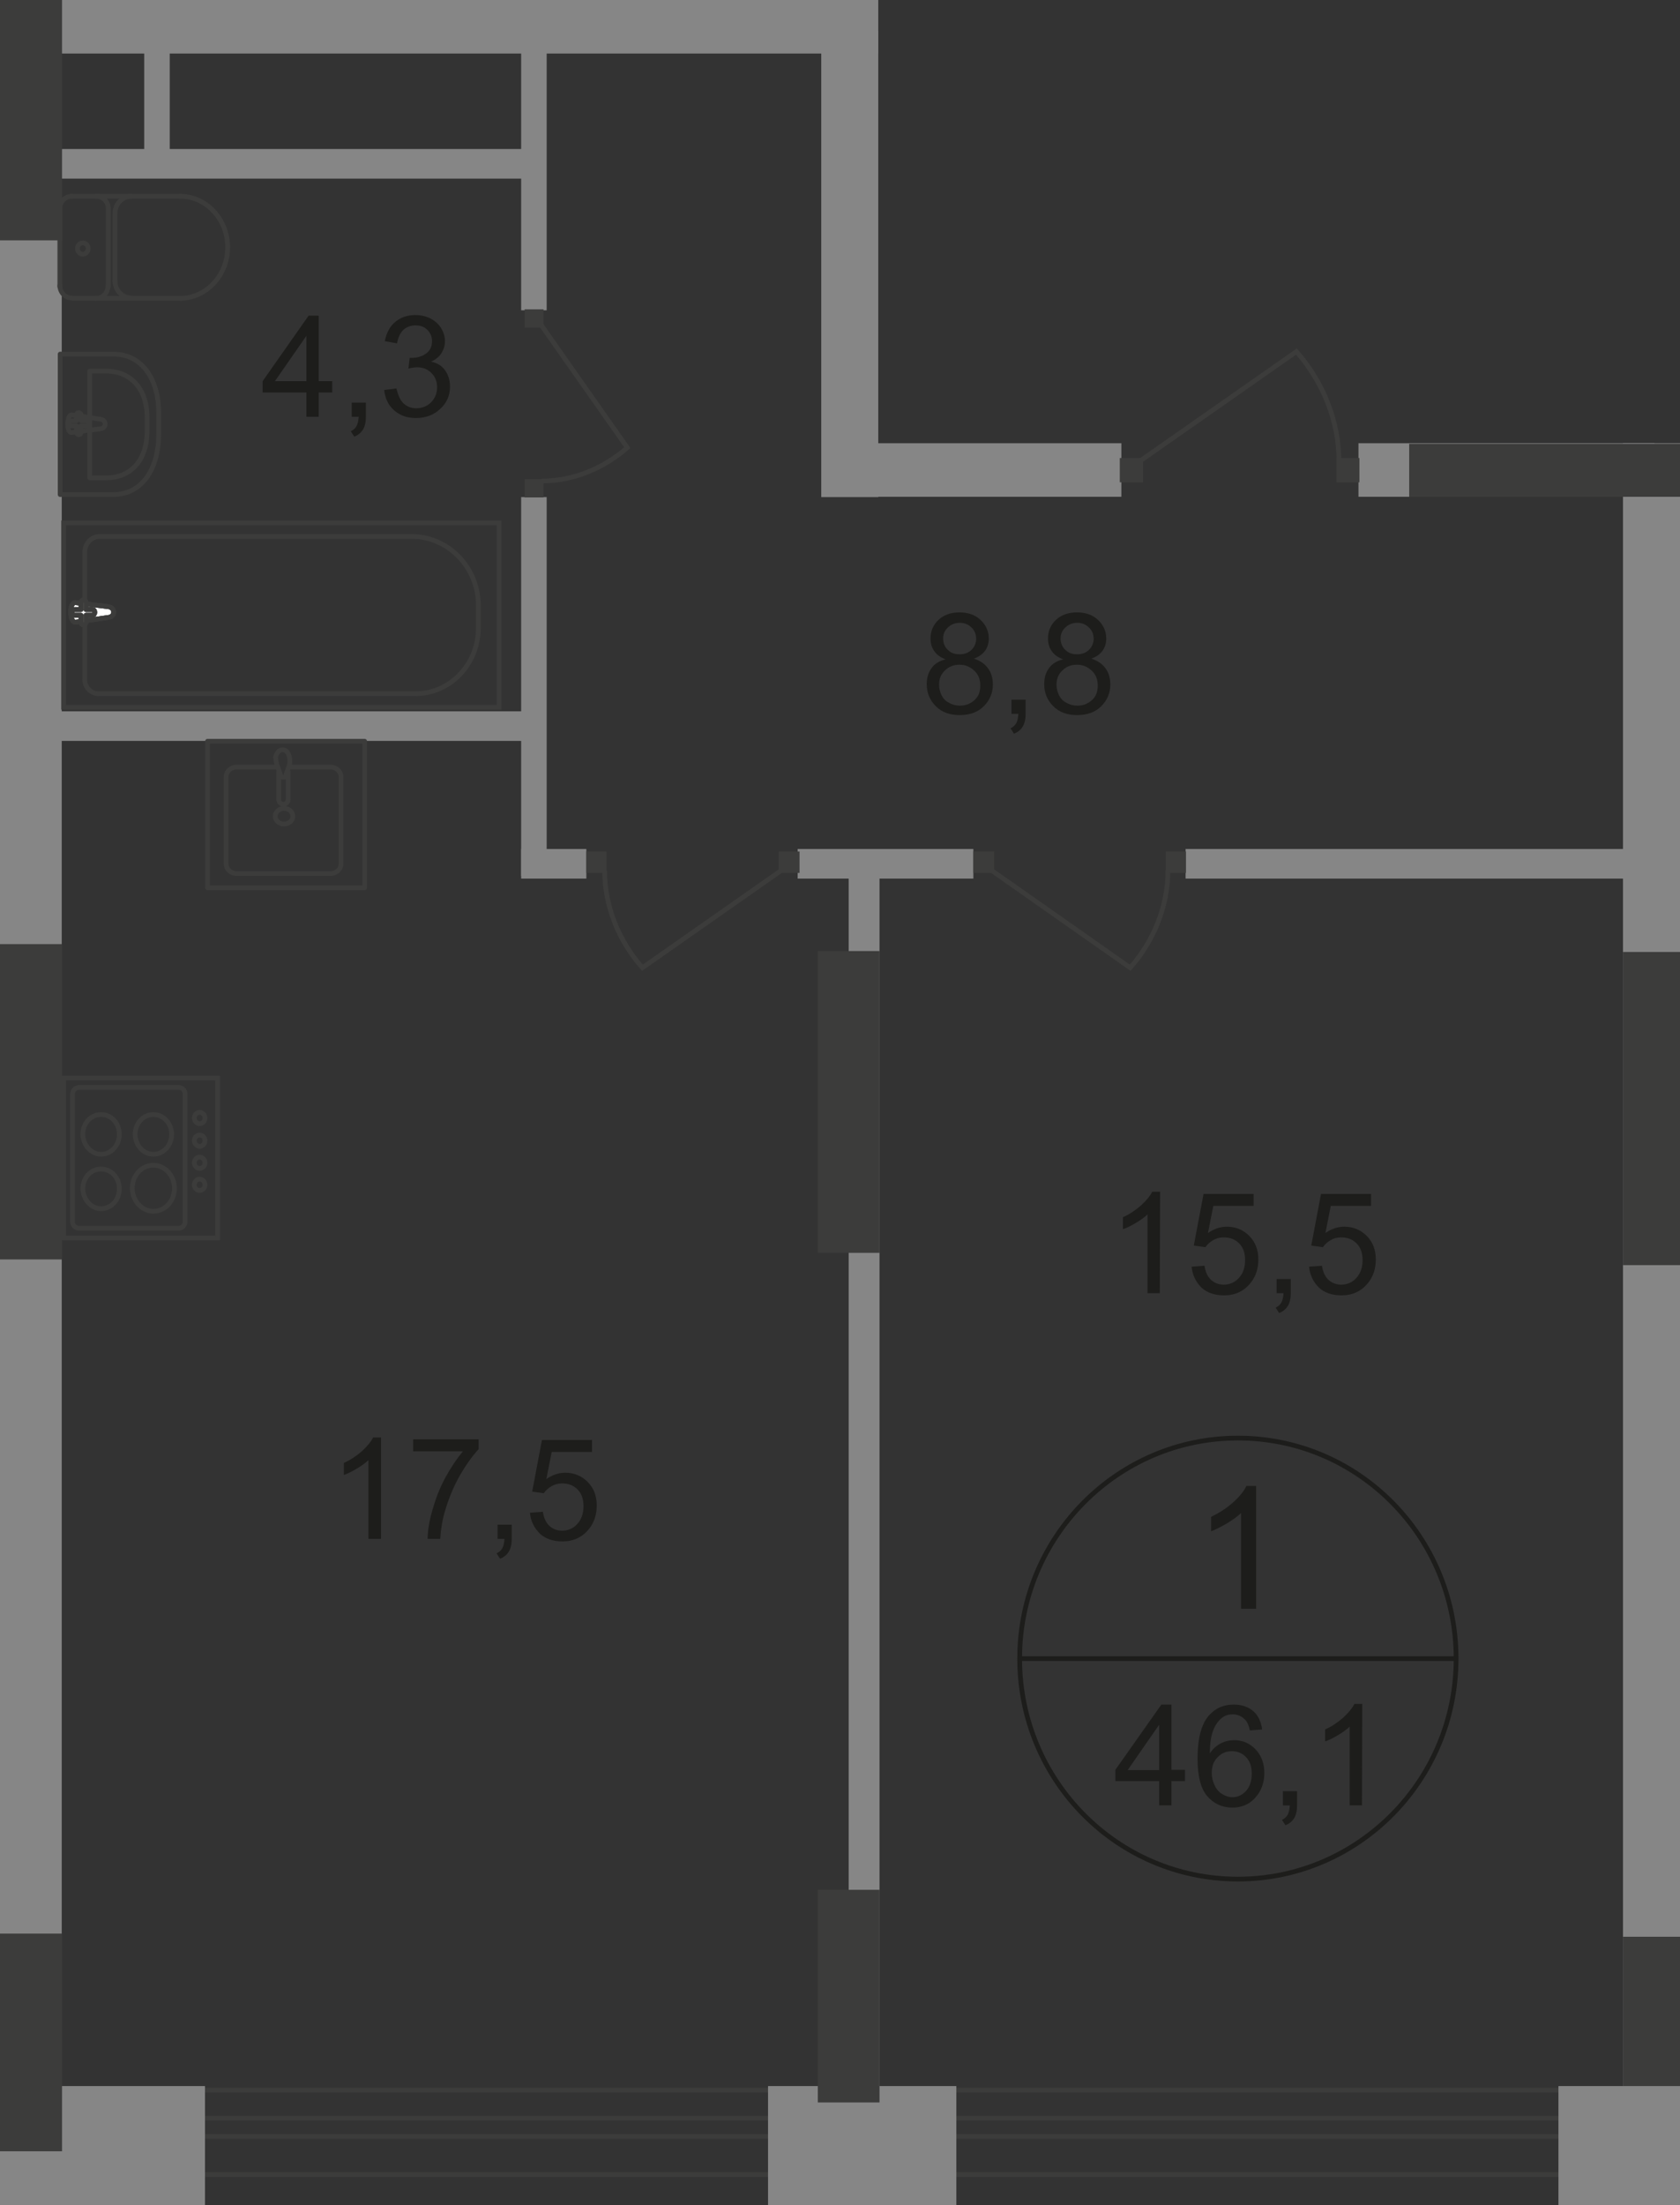 <?xml version="1.0" encoding="utf-8"?>
<!-- Generator: Adobe Illustrator 26.0.0, SVG Export Plug-In . SVG Version: 6.00 Build 0)  -->
<svg version="1.1" id="Слой_1" xmlns="http://www.w3.org/2000/svg" xmlns:xlink="http://www.w3.org/1999/xlink" x="0px" y="0px"
	 viewBox="0 0 533.5 700" style="enable-background:new 0 0 533.5 700;" xml:space="preserve">
<rect x="0" y="0" width="533.5" height="700" fill="#333333" stroke="none"/>
<style type="text/css">
	.st0{fill-rule:evenodd;clip-rule:evenodd;fill:#868686;}
	.st1{fill:none;stroke:#3C3C3B;stroke-width:1.5;stroke-miterlimit:22.926;}
	.st2{fill:#FFFFFF;}
	.st3{fill:none;stroke:#3C3C3B;stroke-width:1.5;stroke-linecap:round;stroke-linejoin:round;stroke-miterlimit:10;}
	.st4{fill-rule:evenodd;clip-rule:evenodd;fill:#3C3C3B;}
	.st5{fill:#3C3C3B;}
	.st6{fill:none;stroke:#1D1D1B;stroke-width:1.5;stroke-miterlimit:10;}
	.st7{enable-background:new    ;}
	.st8{fill:#1D1D1B;}
</style>
<polyline class="st0" points="19.6,0 19.6,670.5 0,670.5 0,0 "/>
<rect x="20.2" y="166" class="st1" width="138.3" height="58.5"/>
<path class="st1" d="M130.8,170.3H31.6c-2.6,0-4.7,2.3-4.7,5v40.4c0,2.5,2,4.5,4.4,4.5H132c10.9,0,19.9-9.3,19.9-20.8v-7.3
	C151.9,180.2,142.4,170.3,130.8,170.3z"/>
<path class="st2" d="M34.4,196L24,197.5c-2,0.2-2.2-6.4,0-6.2l10.5,1.3c0.8,0.1,1.6,0.8,1.6,1.7S35.4,195.9,34.4,196"/>
<path class="st1" d="M34.4,196L24,197.5c-2,0.2-2.2-6.4,0-6.2l10.5,1.3c0.8,0.1,1.6,0.8,1.6,1.7S35.4,195.9,34.4,196z"/>
<path class="st1" d="M34.4,196L24,197.5c-2,0.2-2.2-6.4,0-6.2l10.5,1.3c0.8,0.1,1.6,0.8,1.6,1.7S35.4,195.9,34.4,196z"/>
<path class="st3" d="M34.4,196L24,197.5c-2,0.2-2.2-6.4,0-6.2l10.5,1.3c0.8,0.1,1.6,0.8,1.6,1.7S35.4,195.9,34.4,196z"/>
<path class="st2" d="M26.5,198.3L26.5,198.3c-0.5,0-0.8-0.3-0.8-0.9v-2.1h-2c-0.5,0-0.8-0.3-0.8-0.9c0-0.5,0.3-0.9,0.8-0.9h2v-2.1
	c0-0.5,0.3-0.9,0.8-0.9s0.8,0.3,0.8,0.9v2.1h2c0.5,0,0.8,0.3,0.8,0.9c0,0.5-0.3,0.9-0.8,0.9h-2v2.1
	C27.4,197.9,26.9,198.3,26.5,198.3"/>
<path class="st3" d="M26.5,198.3L26.5,198.3c-0.5,0-0.8-0.3-0.8-0.9v-2.1h-2c-0.5,0-0.8-0.3-0.8-0.9c0-0.5,0.3-0.9,0.8-0.9h2v-2.1
	c0-0.5,0.3-0.9,0.8-0.9s0.8,0.3,0.8,0.9v2.1h2c0.5,0,0.8,0.3,0.8,0.9c0,0.5-0.3,0.9-0.8,0.9h-2v2.1
	C27.4,197.9,26.9,198.3,26.5,198.3z"/>
<path class="st3" d="M26.5,198.3L26.5,198.3c-0.5,0-0.8-0.3-0.8-0.9v-2.1h-2c-0.5,0-0.8-0.3-0.8-0.9c0-0.5,0.3-0.9,0.8-0.9h2v-2.1
	c0-0.5,0.3-0.9,0.8-0.9s0.8,0.3,0.8,0.9v2.1h2c0.5,0,0.8,0.3,0.8,0.9c0,0.5-0.3,0.9-0.8,0.9h-2v2.1
	C27.4,197.9,26.9,198.3,26.5,198.3z"/>
<path class="st3" d="M26.5,198.3L26.5,198.3c-0.5,0-0.8-0.3-0.8-0.9v-2.1h-2c-0.5,0-0.8-0.3-0.8-0.9c0-0.5,0.3-0.9,0.8-0.9h2v-2.1
	c0-0.5,0.3-0.9,0.8-0.9s0.8,0.3,0.8,0.9v2.1h2c0.5,0,0.8,0.3,0.8,0.9c0,0.5-0.3,0.9-0.8,0.9h-2v2.1
	C27.4,197.9,26.9,198.3,26.5,198.3z"/>
<rect x="12.4" class="st0" width="266.5" height="17"/>
<rect x="262.1" y="140.7" class="st0" width="94" height="17"/>
<rect x="431.4" y="140.7" class="st0" width="94" height="17"/>
<rect x="515.4" y="140.7" class="st0" width="18.1" height="540.4"/>
<rect x="260.8" y="9.8" class="st0" width="18.1" height="148"/>
<rect x="269.5" y="274.2" class="st0" width="9.8" height="402.5"/>
<rect x="515.4" y="614.8" class="st4" width="18.1" height="68.5"/>
<rect x="259.7" y="301.9" class="st4" width="19.6" height="95.8"/>
<rect x="18.5" y="225.8" class="st0" width="151.9" height="9.4"/>
<rect x="376.5" y="269.5" class="st0" width="151.9" height="9.4"/>
<rect x="165.5" y="10.5" class="st0" width="8.1" height="88"/>
<rect x="165.5" y="157.8" class="st0" width="8.1" height="120.3"/>
<rect x="18.5" y="47.3" class="st0" width="151.9" height="9.4"/>
<polyline class="st0" points="53.9,10.5 53.9,51.9 45.8,51.9 45.8,10.5 "/>
<rect x="253.3" y="269.5" class="st0" width="55.8" height="9.4"/>
<rect x="165.5" y="269.5" class="st0" width="20.7" height="9.4"/>
<path class="st3" d="M22.8,62.3c-2.2,0-3.8,1.8-3.8,4"/>
<line class="st3" x1="22.9" y1="62.3" x2="57.3" y2="62.3"/>
<path class="st3" d="M57.2,94.7c8.3,0,15.1-7.3,15.1-16.2s-6.8-16.2-15.1-16.2"/>
<line class="st3" x1="57.6" y1="94.7" x2="23.3" y2="94.7"/>
<path class="st3" d="M19,90.6c0,2.2,1.7,4,3.8,4"/>
<line class="st3" x1="19" y1="91" x2="19" y2="66.7"/>
<path class="st3" d="M24.6,78.9c0,1,0.8,1.8,1.7,1.8s1.7-0.8,1.7-1.8s-0.8-1.8-1.7-1.8S24.6,77.8,24.6,78.9z"/>
<path class="st3" d="M30.5,94.7c2.2,0,3.8-1.8,3.8-4"/>
<line class="st3" x1="34.4" y1="91" x2="34.4" y2="66.7"/>
<path class="st3" d="M34.4,66.3c0-2.2-1.7-4-3.8-4"/>
<path class="st3" d="M41.8,62.3c-2.9,0-5.3,2.4-5.3,5.5"/>
<line class="st3" x1="36.5" y1="68.2" x2="36.5" y2="89.5"/>
<path class="st3" d="M36.5,89.1c0,3,2.3,5.5,5.3,5.5"/>
<path class="st3" d="M35.9,112.4H19.1V157h16.7c9.7,0,14.6-8.6,14.6-19.2v-6.1C50.6,121.1,45.6,112.4,35.9,112.4z"/>
<path class="st3" d="M33.6,117.8h-5.1v33.9h5.1c8.8,0,13.1-6.6,13.1-14.6v-4.6C46.8,124.4,42.3,117.8,33.6,117.8z"/>
<path class="st3" d="M32,133.1l-9.2-1.4c-1.7-0.2-1.8,5.9,0,5.6l9.2-1.2c0.8-0.1,1.4-0.7,1.4-1.5C33.4,133.8,32.8,133.2,32,133.1z"
	/>
<path class="st3" d="M25,131L25,131c-0.5,0-0.7,0.3-0.7,0.8v1.8h-1.7c-0.5,0-0.7,0.3-0.7,0.8s0.3,0.8,0.7,0.8h1.7v2
	c0,0.5,0.3,0.8,0.7,0.8c0.5,0,0.7-0.3,0.7-0.8v-2h1.7c0.5,0,0.7-0.3,0.7-0.8s-0.3-0.8-0.7-0.8h-1.6v-1.8C25.8,131.4,25.4,131,25,131
	z"/>
<rect x="20.2" y="342.2" class="st1" width="48.9" height="50.8"/>
<path class="st1" d="M25.1,389.9h31.6c1.2,0,2.1-1,2.1-2.2v-40.3c0-1.3-0.9-2.2-2.1-2.2H25.1c-1.2,0-2.1,1-2.1,2.2v40.3
	C23,389,24,389.9,25.1,389.9z"/>
<path class="st1" d="M32.1,383.7c3.2,0,5.8-2.8,5.8-6.3s-2.5-6.3-5.8-6.3s-5.8,2.8-5.8,6.3C26.4,380.8,29,383.7,32.1,383.7z"/>
<path class="st1" d="M32.1,366.4c3.2,0,5.8-2.8,5.8-6.3s-2.5-6.3-5.8-6.3s-5.8,2.8-5.8,6.3C26.4,363.6,29,366.4,32.1,366.4z"/>
<path class="st1" d="M48.7,366.4c3.2,0,5.8-2.8,5.8-6.3s-2.6-6.3-5.8-6.3s-5.8,2.8-5.8,6.3C43,363.6,45.5,366.4,48.7,366.4z"/>
<path class="st1" d="M48.7,384.5c3.7,0,6.7-3.2,6.7-7.3c0-4-3-7.3-6.7-7.3s-6.7,3.2-6.7,7.3C42,381.1,45,384.5,48.7,384.5z"/>
<path class="st1" d="M63.4,377.9c0.9,0,1.7-0.8,1.7-1.8s-0.8-1.8-1.7-1.8s-1.7,0.8-1.7,1.8S62.5,377.9,63.4,377.9z"/>
<path class="st1" d="M63.4,370.9c0.9,0,1.7-0.8,1.7-1.8s-0.8-1.8-1.7-1.8s-1.7,0.8-1.7,1.8C61.7,370.1,62.5,370.9,63.4,370.9z"/>
<path class="st1" d="M63.4,363.9c0.9,0,1.7-0.8,1.7-1.8s-0.8-1.8-1.7-1.8s-1.7,0.8-1.7,1.8C61.7,363,62.5,363.9,63.4,363.9z"/>
<path class="st1" d="M63.4,356.7c0.9,0,1.7-0.8,1.7-1.8s-0.8-1.8-1.7-1.8s-1.7,0.8-1.7,1.8S62.5,356.7,63.4,356.7z"/>
<path class="st3" d="M87.9,243.5H75.1c-1.8,0-3.3,1.4-3.3,3.1v27.6c0,1.7,1.5,3.1,3.3,3.1H105c1.8,0,3.3-1.4,3.3-3.1v-27.6
	c0-1.7-1.5-3.1-3.3-3.1H92"/>
<path class="st1" d="M93,259.1c0-1.4-1.3-2.5-2.8-2.5s-2.8,1.2-2.8,2.5c0,1.4,1.3,2.5,2.8,2.5C91.8,261.5,93,260.5,93,259.1z"/>
<path class="st1" d="M91.5,244.7v9.1c0,0.8-0.7,1.5-1.5,1.5s-1.5-0.7-1.5-1.5v-9.1"/>
<path class="st1" d="M88.1,243.2c0.5,1.3,0.7,2,0.9,2.5c0.1,0.3,0.2,0.7,0.3,0.9l0.1,0.1c0.1,0,0.2,0,0.2,0H90h0.3
	c0.1,0,0.2,0,0.2,0c0.1,0,0.1-0.1,0.1-0.1c0.1-0.2,0.2-0.6,0.3-0.9c0.2-0.6,0.5-1.3,0.9-2.5c0.3-0.8,0.3-1.8,0.1-2.9
	c-0.3-1.3-1-2.3-2.2-2.3c-1,0-1.8,0.9-2.2,2.3C87.7,241.4,87.7,242.4,88.1,243.2z"/>
<rect x="65.9" y="235.3" class="st3" width="49.9" height="46.5"/>
<rect x="355.6" y="145.4" class="st5" width="7.4" height="7.7"/>
<rect x="424.4" y="145.4" class="st5" width="7.3" height="7.7"/>
<path class="st1" d="M361.8,146.5l49.9-34.9c8.4,9.6,13.5,22,13.5,34.8"/>
<rect x="309.1" y="270.3" class="st5" width="6.6" height="6.8"/>
<rect x="370.2" y="270.3" class="st5" width="6.4" height="6.8"/>
<path class="st1" d="M314.6,276.1l44.3,31.1c7.5-8.5,12-19.5,12-30.9"/>
<rect x="247.3" y="270.3" class="st5" width="6.6" height="6.8"/>
<rect x="186.2" y="270.3" class="st5" width="6.4" height="6.8"/>
<path class="st1" d="M248.4,276.1L204,307.2c-7.5-8.5-12-19.5-12-30.9"/>
<rect x="166.6" y="98.2" class="st5" width="6" height="5.8"/>
<rect x="166.6" y="152.1" class="st5" width="6" height="5.8"/>
<path class="st1" d="M171.8,103.1l27.4,39c-7.5,6.6-17.2,10.6-27.2,10.6"/>
<line class="st1" x1="524.5" y1="663.5" x2="2.2" y2="663.5"/>
<line class="st1" x1="2.2" y1="690.3" x2="524.5" y2="690.3"/>
<line class="st1" x1="524.5" y1="672.4" x2="7.2" y2="672.4"/>
<line class="st1" x1="7.2" y1="678.2" x2="524.5" y2="678.2"/>
<polyline class="st0" points="533.5,700 494.9,700 494.9,662.2 533.5,662.2 "/>
<rect x="243.9" y="662.2" class="st0" width="59.8" height="37.8"/>
<rect y="662.2" class="st0" width="65.1" height="37.8"/>
<path class="st6" d="M462.4,526.5c0,38.7-31.1,70-69.3,70c-38.3,0-69.3-31.3-69.3-70s31.1-70,69.3-70
	C431.5,456.5,462.4,487.9,462.4,526.5z"/>
<line class="st6" x1="323.2" y1="526.5" x2="463.1" y2="526.5"/>
<g class="st7">
	<path class="st8" d="M398.9,510.7h-4.8v-30.4c-1.1,1.1-2.7,2.2-4.5,3.3c-1.9,1.1-3.5,1.9-5,2.5v-4.6c2.7-1.3,5-2.8,7-4.6
		c2-1.8,3.4-3.5,4.2-5.2h3.1L398.9,510.7L398.9,510.7z"/>
</g>
<g class="st7">
	<path class="st8" d="M120.9,488.5H117v-25c-0.9,0.9-2.2,1.8-3.7,2.7c-1.5,0.9-2.9,1.6-4.1,2v-3.8c2.2-1,4.1-2.3,5.8-3.8
		c1.6-1.5,2.8-2.9,3.5-4.3h2.5v32.2L120.9,488.5L120.9,488.5z"/>
	<path class="st8" d="M131.2,460.7v-3.8H152v3.1c-2,2.2-4.1,5.1-6.1,8.6c-2,3.6-3.5,7.3-4.6,11.1c-0.8,2.7-1.3,5.6-1.5,8.8h-4
		c0-2.5,0.5-5.6,1.5-9.1s2.3-7,4.1-10.3s3.7-6.1,5.6-8.4L131.2,460.7L131.2,460.7z"/>
	<path class="st8" d="M158,488.5V484h4.5v4.5c0,1.6-0.3,3-0.9,4c-0.6,1-1.5,1.8-2.8,2.3l-1.1-1.7c0.8-0.4,1.4-0.9,1.8-1.6
		c0.4-0.7,0.6-1.7,0.7-3L158,488.5L158,488.5z"/>
	<path class="st8" d="M168.3,480.2l4.1-0.3c0.3,2,1,3.5,2.1,4.5s2.5,1.5,4,1.5c1.9,0,3.5-0.7,4.8-2.1s2-3.3,2-5.7
		c0-2.2-0.6-4-1.9-5.3c-1.3-1.3-2.9-1.9-4.9-1.9c-1.3,0-2.4,0.3-3.4,0.9s-1.8,1.3-2.4,2.2l-3.7-0.5l3.1-16.4H188v3.8h-12.8l-1.7,8.6
		c1.9-1.3,3.9-2,6-2c2.8,0,5.2,1,7.1,2.9c1.9,1.9,2.9,4.4,2.9,7.5c0,2.9-0.8,5.4-2.5,7.5c-2.1,2.6-4.9,3.9-8.4,3.9
		c-2.9,0-5.3-0.8-7.1-2.4C169.6,485,168.5,482.8,168.3,480.2z"/>
</g>
<g class="st7">
	<path class="st8" d="M368.3,410.5h-3.9v-25c-0.9,0.9-2.2,1.8-3.7,2.7c-1.5,0.9-2.9,1.6-4.1,2v-3.8c2.2-1,4.1-2.3,5.8-3.8
		c1.6-1.5,2.8-2.9,3.5-4.3h2.5L368.3,410.5L368.3,410.5z"/>
	<path class="st8" d="M378.4,402.1l4.1-0.3c0.3,2,1,3.5,2.1,4.5s2.5,1.5,4,1.5c1.9,0,3.5-0.7,4.8-2.1s2-3.3,2-5.7
		c0-2.2-0.6-4-1.9-5.3s-2.9-1.9-4.9-1.9c-1.3,0-2.4,0.3-3.4,0.9s-1.8,1.3-2.4,2.2l-3.7-0.5l3.1-16.4h15.9v3.8h-12.8l-1.7,8.6
		c1.9-1.3,3.9-2,6-2c2.8,0,5.2,1,7.1,2.9s2.9,4.4,2.9,7.5c0,2.9-0.8,5.4-2.5,7.5c-2.1,2.6-4.9,3.9-8.4,3.9c-2.9,0-5.3-0.8-7.1-2.4
		C379.7,406.9,378.7,404.8,378.4,402.1z"/>
	<path class="st8" d="M405.4,410.5V406h4.5v4.5c0,1.6-0.3,3-0.9,4s-1.5,1.8-2.8,2.3l-1.1-1.7c0.8-0.4,1.4-0.9,1.8-1.6s0.6-1.7,0.7-3
		L405.4,410.5L405.4,410.5z"/>
	<path class="st8" d="M415.7,402.1l4.1-0.3c0.3,2,1,3.5,2.1,4.5s2.5,1.5,4,1.5c1.9,0,3.5-0.7,4.8-2.1s2-3.3,2-5.7
		c0-2.2-0.6-4-1.9-5.3s-2.9-1.9-4.9-1.9c-1.3,0-2.4,0.3-3.4,0.9s-1.8,1.3-2.4,2.2l-3.7-0.5l3.1-16.4h15.9v3.8h-12.8l-1.7,8.6
		c1.9-1.3,3.9-2,6-2c2.8,0,5.2,1,7.1,2.9s2.9,4.4,2.9,7.5c0,2.9-0.8,5.4-2.5,7.5c-2.1,2.6-4.9,3.9-8.4,3.9c-2.9,0-5.3-0.8-7.1-2.4
		C417,406.9,416,404.8,415.7,402.1z"/>
</g>
<g class="st7">
	<path class="st8" d="M368.1,573.1v-7.7h-13.9v-3.6l14.6-20.7h3.2v20.7h4.3v3.6H372v7.7H368.1z M368.1,561.9v-14.4l-10,14.4H368.1z"
		/>
	<path class="st8" d="M400.8,549l-3.9,0.3c-0.3-1.5-0.8-2.7-1.5-3.4c-1.1-1.1-2.4-1.7-3.9-1.7c-1.3,0-2.4,0.3-3.3,1
		c-1.2,0.9-2.2,2.2-2.9,4c-0.7,1.7-1.1,4.2-1.1,7.4c0.9-1.4,2.1-2.5,3.5-3.2s2.8-1,4.3-1c2.6,0,4.9,1,6.7,2.9s2.8,4.4,2.8,7.5
		c0,2-0.4,3.9-1.3,5.6s-2.1,3-3.6,4c-1.5,0.9-3.2,1.4-5.2,1.4c-3.3,0-5.9-1.2-8-3.6c-2.1-2.4-3.1-6.4-3.1-11.9
		c0-6.2,1.1-10.7,3.4-13.5c2-2.4,4.7-3.7,8.1-3.7c2.5,0,4.6,0.7,6.2,2.1C399.5,544.5,400.5,546.5,400.8,549z M384.8,562.8
		c0,1.4,0.3,2.6,0.9,3.9s1.4,2.2,2.4,2.8s2.1,1,3.3,1c1.7,0,3.1-0.7,4.3-2c1.2-1.3,1.8-3.2,1.8-5.5c0-2.2-0.6-4-1.8-5.2
		c-1.2-1.3-2.7-1.9-4.5-1.9s-3.3,0.6-4.5,1.9C385.4,559,384.8,560.7,384.8,562.8z"/>
	<path class="st8" d="M407.4,573.1v-4.5h4.5v4.5c0,1.6-0.3,3-0.9,4s-1.5,1.8-2.8,2.3l-1.1-1.7c0.8-0.4,1.4-0.9,1.8-1.6
		c0.4-0.7,0.6-1.7,0.7-3H407.4z"/>
	<path class="st8" d="M432.5,573.1h-3.9v-25c-0.9,0.9-2.2,1.8-3.7,2.7s-2.9,1.6-4.1,2V549c2.2-1,4.1-2.3,5.8-3.8
		c1.6-1.5,2.8-2.9,3.5-4.3h2.5L432.5,573.1L432.5,573.1z"/>
</g>
<g class="st7">
	<path class="st8" d="M97.3,132.3v-7.7H83.4V121L98,100.2h3.2V121h4.3v3.6h-4.3v7.7H97.3z M97.3,121v-14.4l-10,14.4H97.3z"/>
	<path class="st8" d="M111.7,132.3v-4.5h4.5v4.5c0,1.6-0.3,3-0.9,4s-1.5,1.8-2.8,2.3l-1.1-1.7c0.8-0.4,1.4-0.9,1.8-1.6
		s0.6-1.7,0.7-3H111.7z"/>
	<path class="st8" d="M122,123.8l3.9-0.5c0.5,2.2,1.2,3.8,2.3,4.8c1.1,1,2.4,1.5,4,1.5c1.8,0,3.4-0.6,4.7-1.9
		c1.3-1.3,1.9-2.9,1.9-4.8c0-1.8-0.6-3.3-1.8-4.5s-2.7-1.8-4.5-1.8c-0.7,0-1.7,0.1-2.8,0.4l0.4-3.4c0.3,0,0.5,0,0.6,0
		c1.7,0,3.2-0.4,4.5-1.3s2-2.2,2-4c0-1.4-0.5-2.6-1.5-3.6s-2.2-1.4-3.8-1.4c-1.5,0-2.8,0.5-3.8,1.4c-1,1-1.7,2.4-2,4.3l-3.9-0.7
		c0.5-2.6,1.6-4.7,3.3-6.1c1.7-1.4,3.8-2.2,6.4-2.2c1.7,0,3.4,0.4,4.8,1.1c1.5,0.8,2.6,1.8,3.4,3.1c0.8,1.3,1.2,2.7,1.2,4.1
		s-0.4,2.6-1.1,3.8c-0.7,1.1-1.8,2-3.3,2.7c1.9,0.4,3.4,1.3,4.4,2.7c1,1.4,1.6,3.1,1.6,5.2c0,2.8-1,5.2-3.1,7.1
		c-2,1.9-4.6,2.9-7.7,2.9c-2.8,0-5.1-0.8-7-2.5C123.3,128.6,122.3,126.5,122,123.8z"/>
</g>
<g class="st7">
	<path class="st8" d="M300.3,209.3c-1.6-0.6-2.8-1.4-3.6-2.6c-0.8-1.1-1.2-2.4-1.2-4c0-2.3,0.8-4.3,2.5-5.9s3.9-2.4,6.7-2.4
		c2.8,0,5,0.8,6.7,2.4s2.6,3.6,2.6,5.9c0,1.5-0.4,2.8-1.2,3.9c-0.8,1.1-2,1.9-3.5,2.5c2,0.6,3.5,1.7,4.5,3.1s1.5,3.1,1.5,5.1
		c0,2.7-1,5-2.9,6.9s-4.5,2.8-7.6,2.8c-3.2,0-5.7-0.9-7.6-2.8c-1.9-1.9-2.9-4.2-2.9-7c0-2.1,0.5-3.8,1.6-5.2
		C296.8,210.7,298.3,209.8,300.3,209.3z M298.2,217.4c0,1.1,0.3,2.2,0.8,3.3c0.5,1,1.3,1.9,2.4,2.4c1,0.6,2.2,0.9,3.4,0.9
		c1.9,0,3.4-0.6,4.7-1.8s1.8-2.7,1.8-4.6c0-1.9-0.6-3.5-1.9-4.7s-2.8-1.9-4.7-1.9c-1.8,0-3.4,0.6-4.6,1.8
		C298.8,214,298.2,215.5,298.2,217.4z M299.5,202.6c0,1.5,0.5,2.8,1.5,3.7c1,1,2.2,1.4,3.8,1.4c1.5,0,2.8-0.5,3.7-1.4
		s1.5-2.1,1.5-3.5s-0.5-2.7-1.5-3.6c-1-1-2.2-1.5-3.7-1.5s-2.7,0.5-3.7,1.4C300,200.1,299.5,201.3,299.5,202.6z"/>
	<path class="st8" d="M321.2,226.6v-4.5h4.5v4.5c0,1.6-0.3,3-0.9,4s-1.5,1.8-2.8,2.3l-1.1-1.7c0.8-0.4,1.4-0.9,1.8-1.6
		c0.4-0.7,0.6-1.7,0.7-3H321.2z"/>
	<path class="st8" d="M337.6,209.3c-1.6-0.6-2.8-1.4-3.6-2.6c-0.8-1.1-1.2-2.4-1.2-4c0-2.3,0.8-4.3,2.5-5.9s3.9-2.4,6.7-2.4
		c2.8,0,5,0.8,6.7,2.4s2.6,3.6,2.6,5.9c0,1.5-0.4,2.8-1.2,3.9c-0.8,1.1-2,1.9-3.5,2.5c2,0.6,3.5,1.7,4.5,3.1s1.5,3.1,1.5,5.1
		c0,2.7-1,5-2.9,6.9s-4.5,2.8-7.6,2.8c-3.2,0-5.7-0.9-7.6-2.8c-1.9-1.9-2.9-4.2-2.9-7c0-2.1,0.5-3.8,1.6-5.2
		C334.1,210.7,335.6,209.8,337.6,209.3z M335.5,217.4c0,1.1,0.3,2.2,0.8,3.3c0.5,1,1.3,1.9,2.4,2.4c1,0.6,2.2,0.9,3.4,0.9
		c1.9,0,3.4-0.6,4.7-1.8s1.8-2.7,1.8-4.6c0-1.9-0.6-3.5-1.9-4.7s-2.8-1.9-4.7-1.9c-1.8,0-3.4,0.6-4.6,1.8
		C336.1,214,335.5,215.5,335.5,217.4z M336.8,202.6c0,1.5,0.5,2.8,1.5,3.7c1,1,2.2,1.4,3.8,1.4c1.5,0,2.8-0.5,3.7-1.4
		s1.5-2.1,1.5-3.5s-0.5-2.7-1.5-3.6c-1-1-2.2-1.5-3.7-1.5s-2.7,0.5-3.7,1.4C337.3,200.1,336.8,201.3,336.8,202.6z"/>
</g>
<rect y="613.8" class="st4" width="19.7" height="69.1"/>
<rect y="299.7" class="st4" width="19.7" height="100.1"/>
<polyline class="st4" points="19.7,0 19.7,76.3 0,76.3 0,0 "/>
<rect x="259.7" y="599.9" class="st4" width="19.6" height="67.5"/>
<rect x="447.5" y="140.9" class="st4" width="86" height="16.8"/>
<rect x="515.4" y="302.2" class="st4" width="18.1" height="99.4"/>
</svg>

